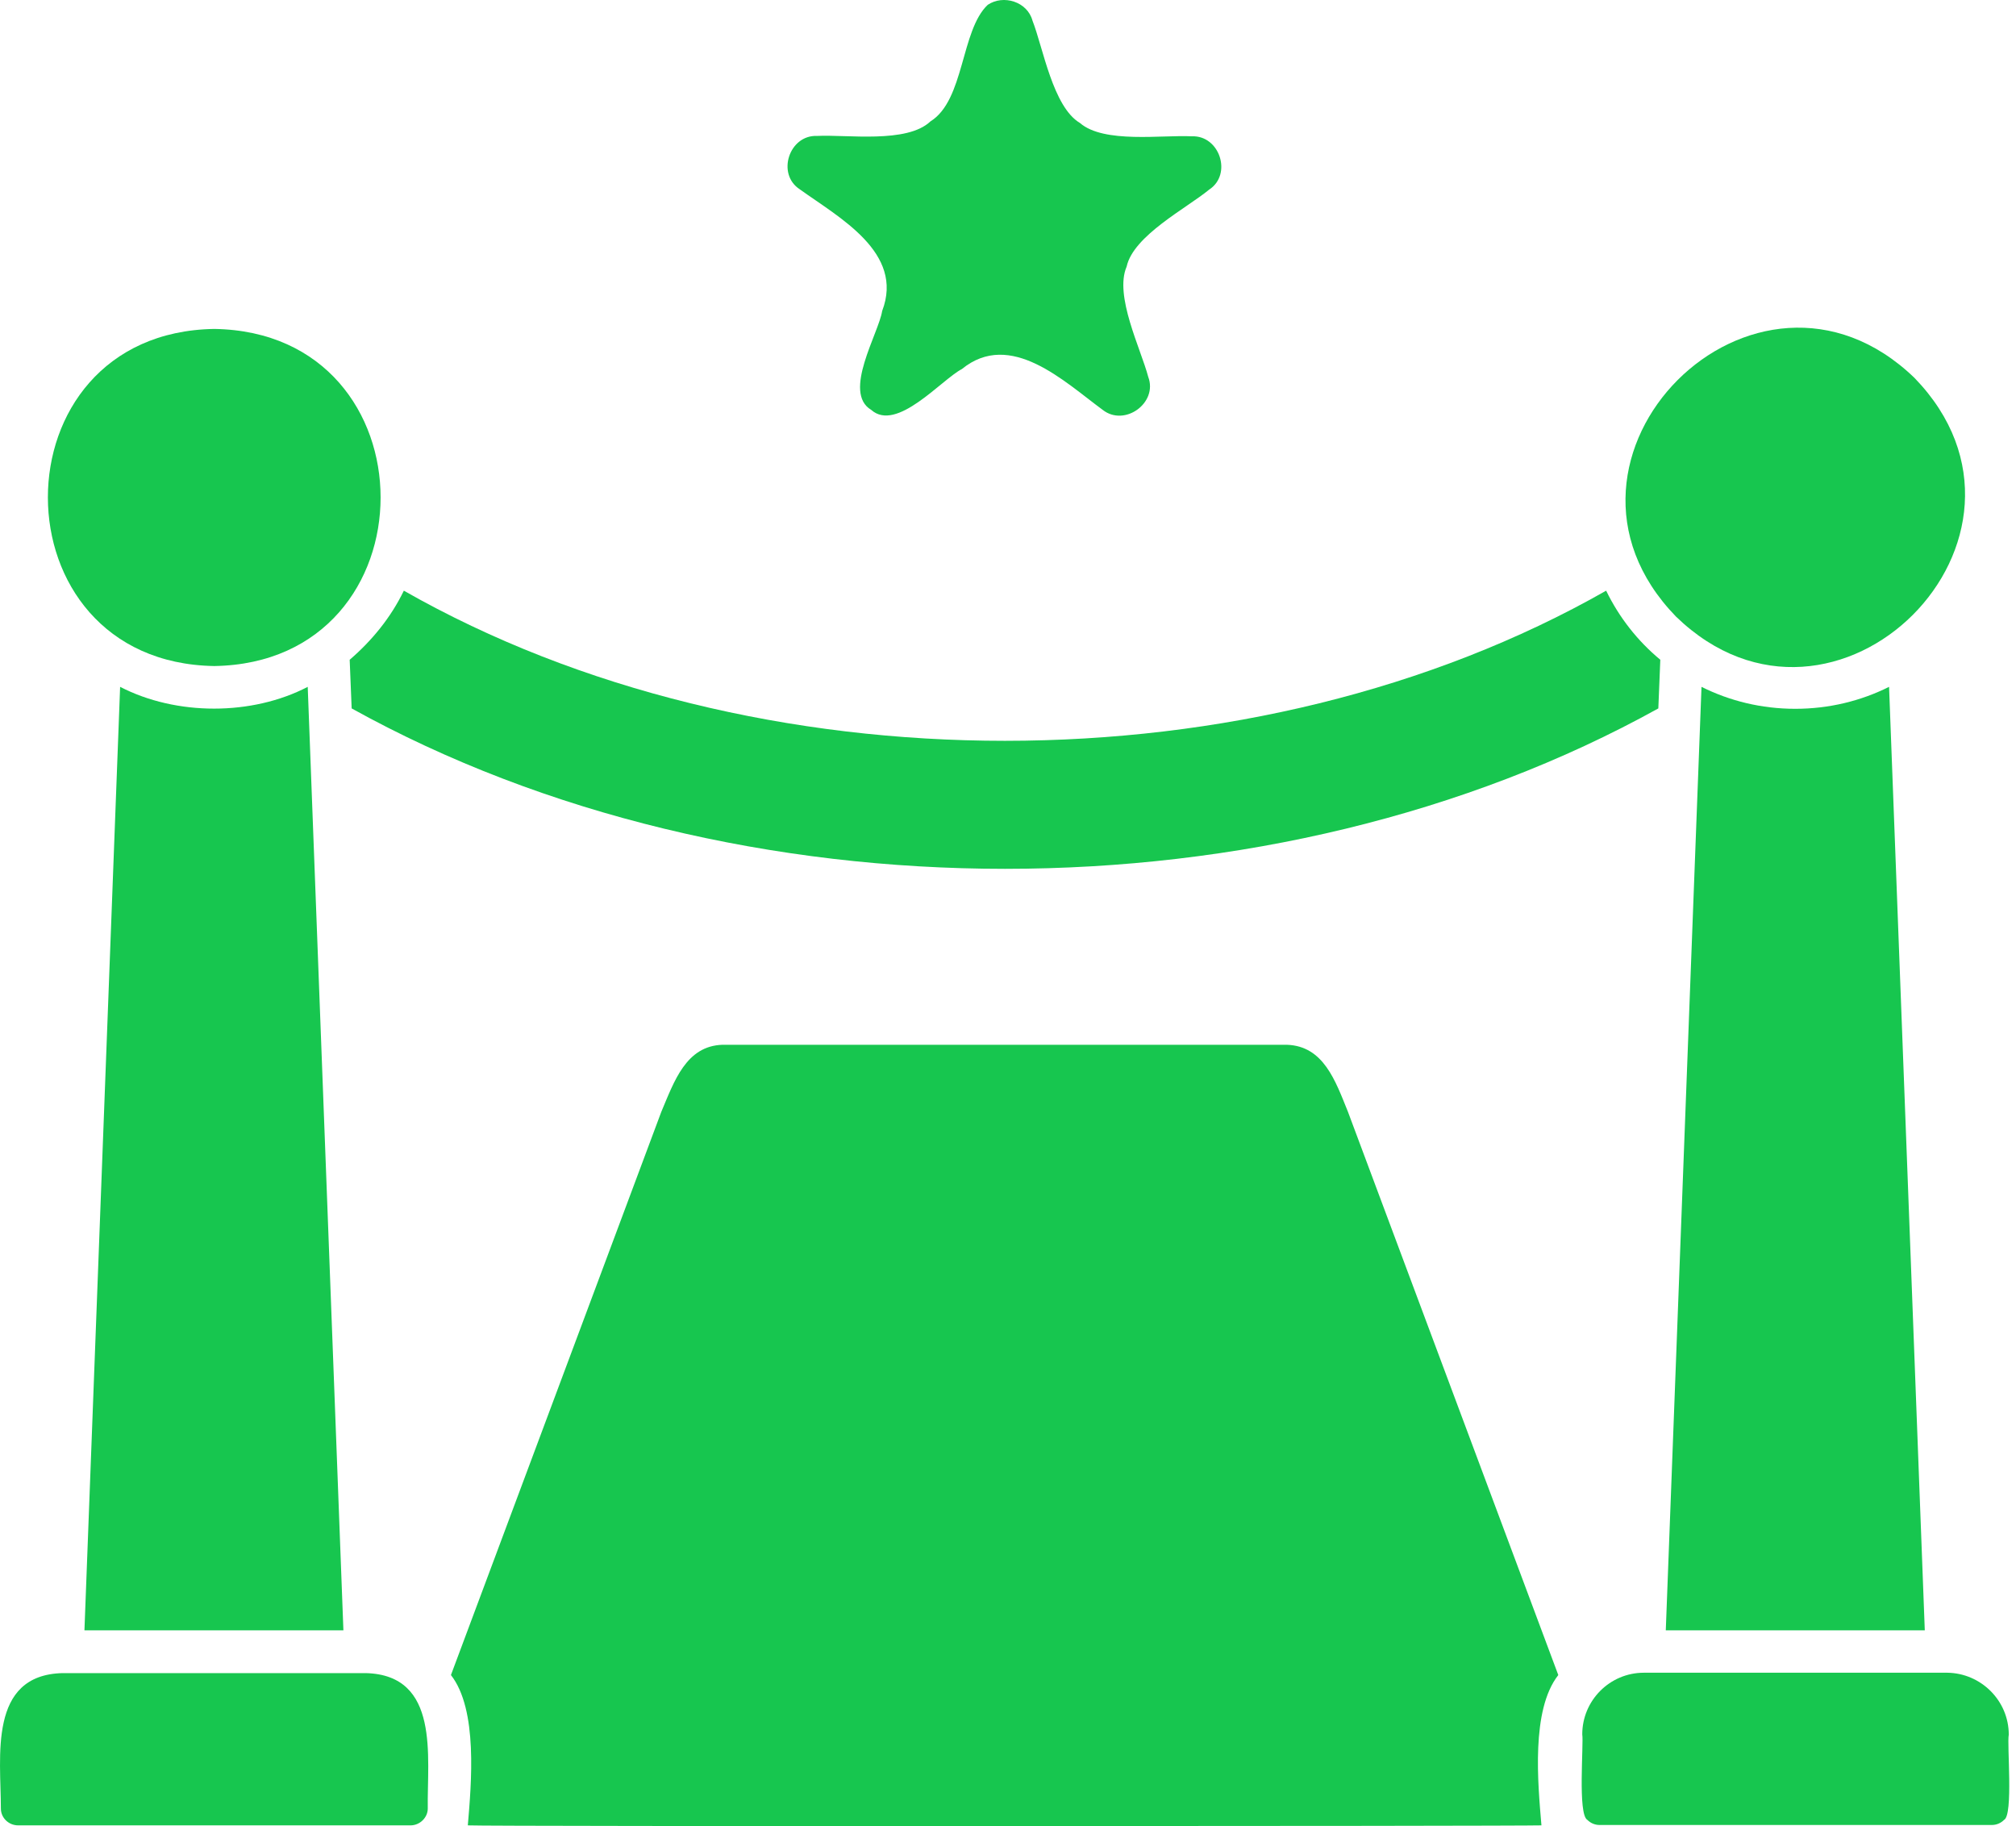 <svg width="53" height="48" viewBox="0 0 53 48" fill="none" xmlns="http://www.w3.org/2000/svg">
<path d="M10.617 15.526C10.277 16.228 9.781 16.837 9.193 17.342L9.245 18.621C19.386 24.243 33.457 24.243 43.597 18.621L43.649 17.342C43.051 16.847 42.566 16.228 42.225 15.526C32.982 20.788 19.85 20.788 10.617 15.526Z" fill="#17C64F"/>
<path d="M23.192 8.174C23.1 8.762 22.14 10.32 22.904 10.774C23.574 11.372 24.75 9.979 25.287 9.701C26.566 8.659 27.979 10.031 28.99 10.774C29.568 11.227 30.445 10.588 30.187 9.907C29.991 9.164 29.289 7.772 29.619 7.008C29.795 6.193 31.198 5.471 31.786 4.986C32.405 4.584 32.064 3.552 31.332 3.583C30.558 3.542 29.021 3.779 28.392 3.233C27.68 2.81 27.422 1.252 27.143 0.54C27.009 0.045 26.38 -0.151 25.967 0.127C25.256 0.798 25.359 2.634 24.461 3.191C23.842 3.779 22.264 3.532 21.48 3.573C20.747 3.542 20.407 4.574 21.026 4.976C22.058 5.719 23.78 6.637 23.192 8.174Z" fill="#17C64F"/>
<path d="M47.197 18.631C46.31 18.631 45.474 18.425 44.732 18.054L43.793 42.853H50.602L49.663 18.054C48.92 18.425 48.084 18.631 47.197 18.631Z" fill="#17C64F"/>
<path d="M44.061 16.207C48.249 20.261 54.387 14.123 50.333 9.935C46.145 5.891 40.007 12.029 44.061 16.207Z" fill="#17C64F"/>
<path d="M52.81 45.597C52.81 44.7 52.078 43.978 51.191 43.968H43.216C42.319 43.968 41.597 44.7 41.597 45.587C41.638 45.835 41.473 47.692 41.731 47.836C41.813 47.919 41.927 47.97 42.05 47.97H52.367C52.49 47.97 52.604 47.919 52.686 47.836C52.934 47.712 52.758 45.835 52.81 45.597Z" fill="#17C64F"/>
<path d="M9.617 43.978H1.642C-0.318 44.029 0.023 46.185 0.023 47.537C0.023 47.784 0.229 47.98 0.477 47.98H10.793C11.04 47.98 11.246 47.774 11.246 47.537C11.226 46.185 11.577 44.029 9.617 43.978Z" fill="#17C64F"/>
<path d="M35.438 29.226C35.108 28.411 34.798 27.493 33.829 27.462H18.994C18.035 27.493 17.725 28.421 17.385 29.226L11.855 44.029C12.567 44.937 12.392 46.877 12.299 47.98C12.835 48.011 39.987 48.001 40.524 47.98C40.431 46.877 40.245 44.948 40.967 44.029L35.438 29.226Z" fill="#17C64F"/>
<path d="M3.158 18.054L2.22 42.853H9.028L8.09 18.054C6.625 18.817 4.634 18.817 3.158 18.054Z" fill="#17C64F"/>
<path d="M5.634 17.507C11.463 17.414 11.463 8.738 5.634 8.646C-0.205 8.738 -0.194 17.414 5.634 17.507Z" fill="#17C64F"/>
</svg>
